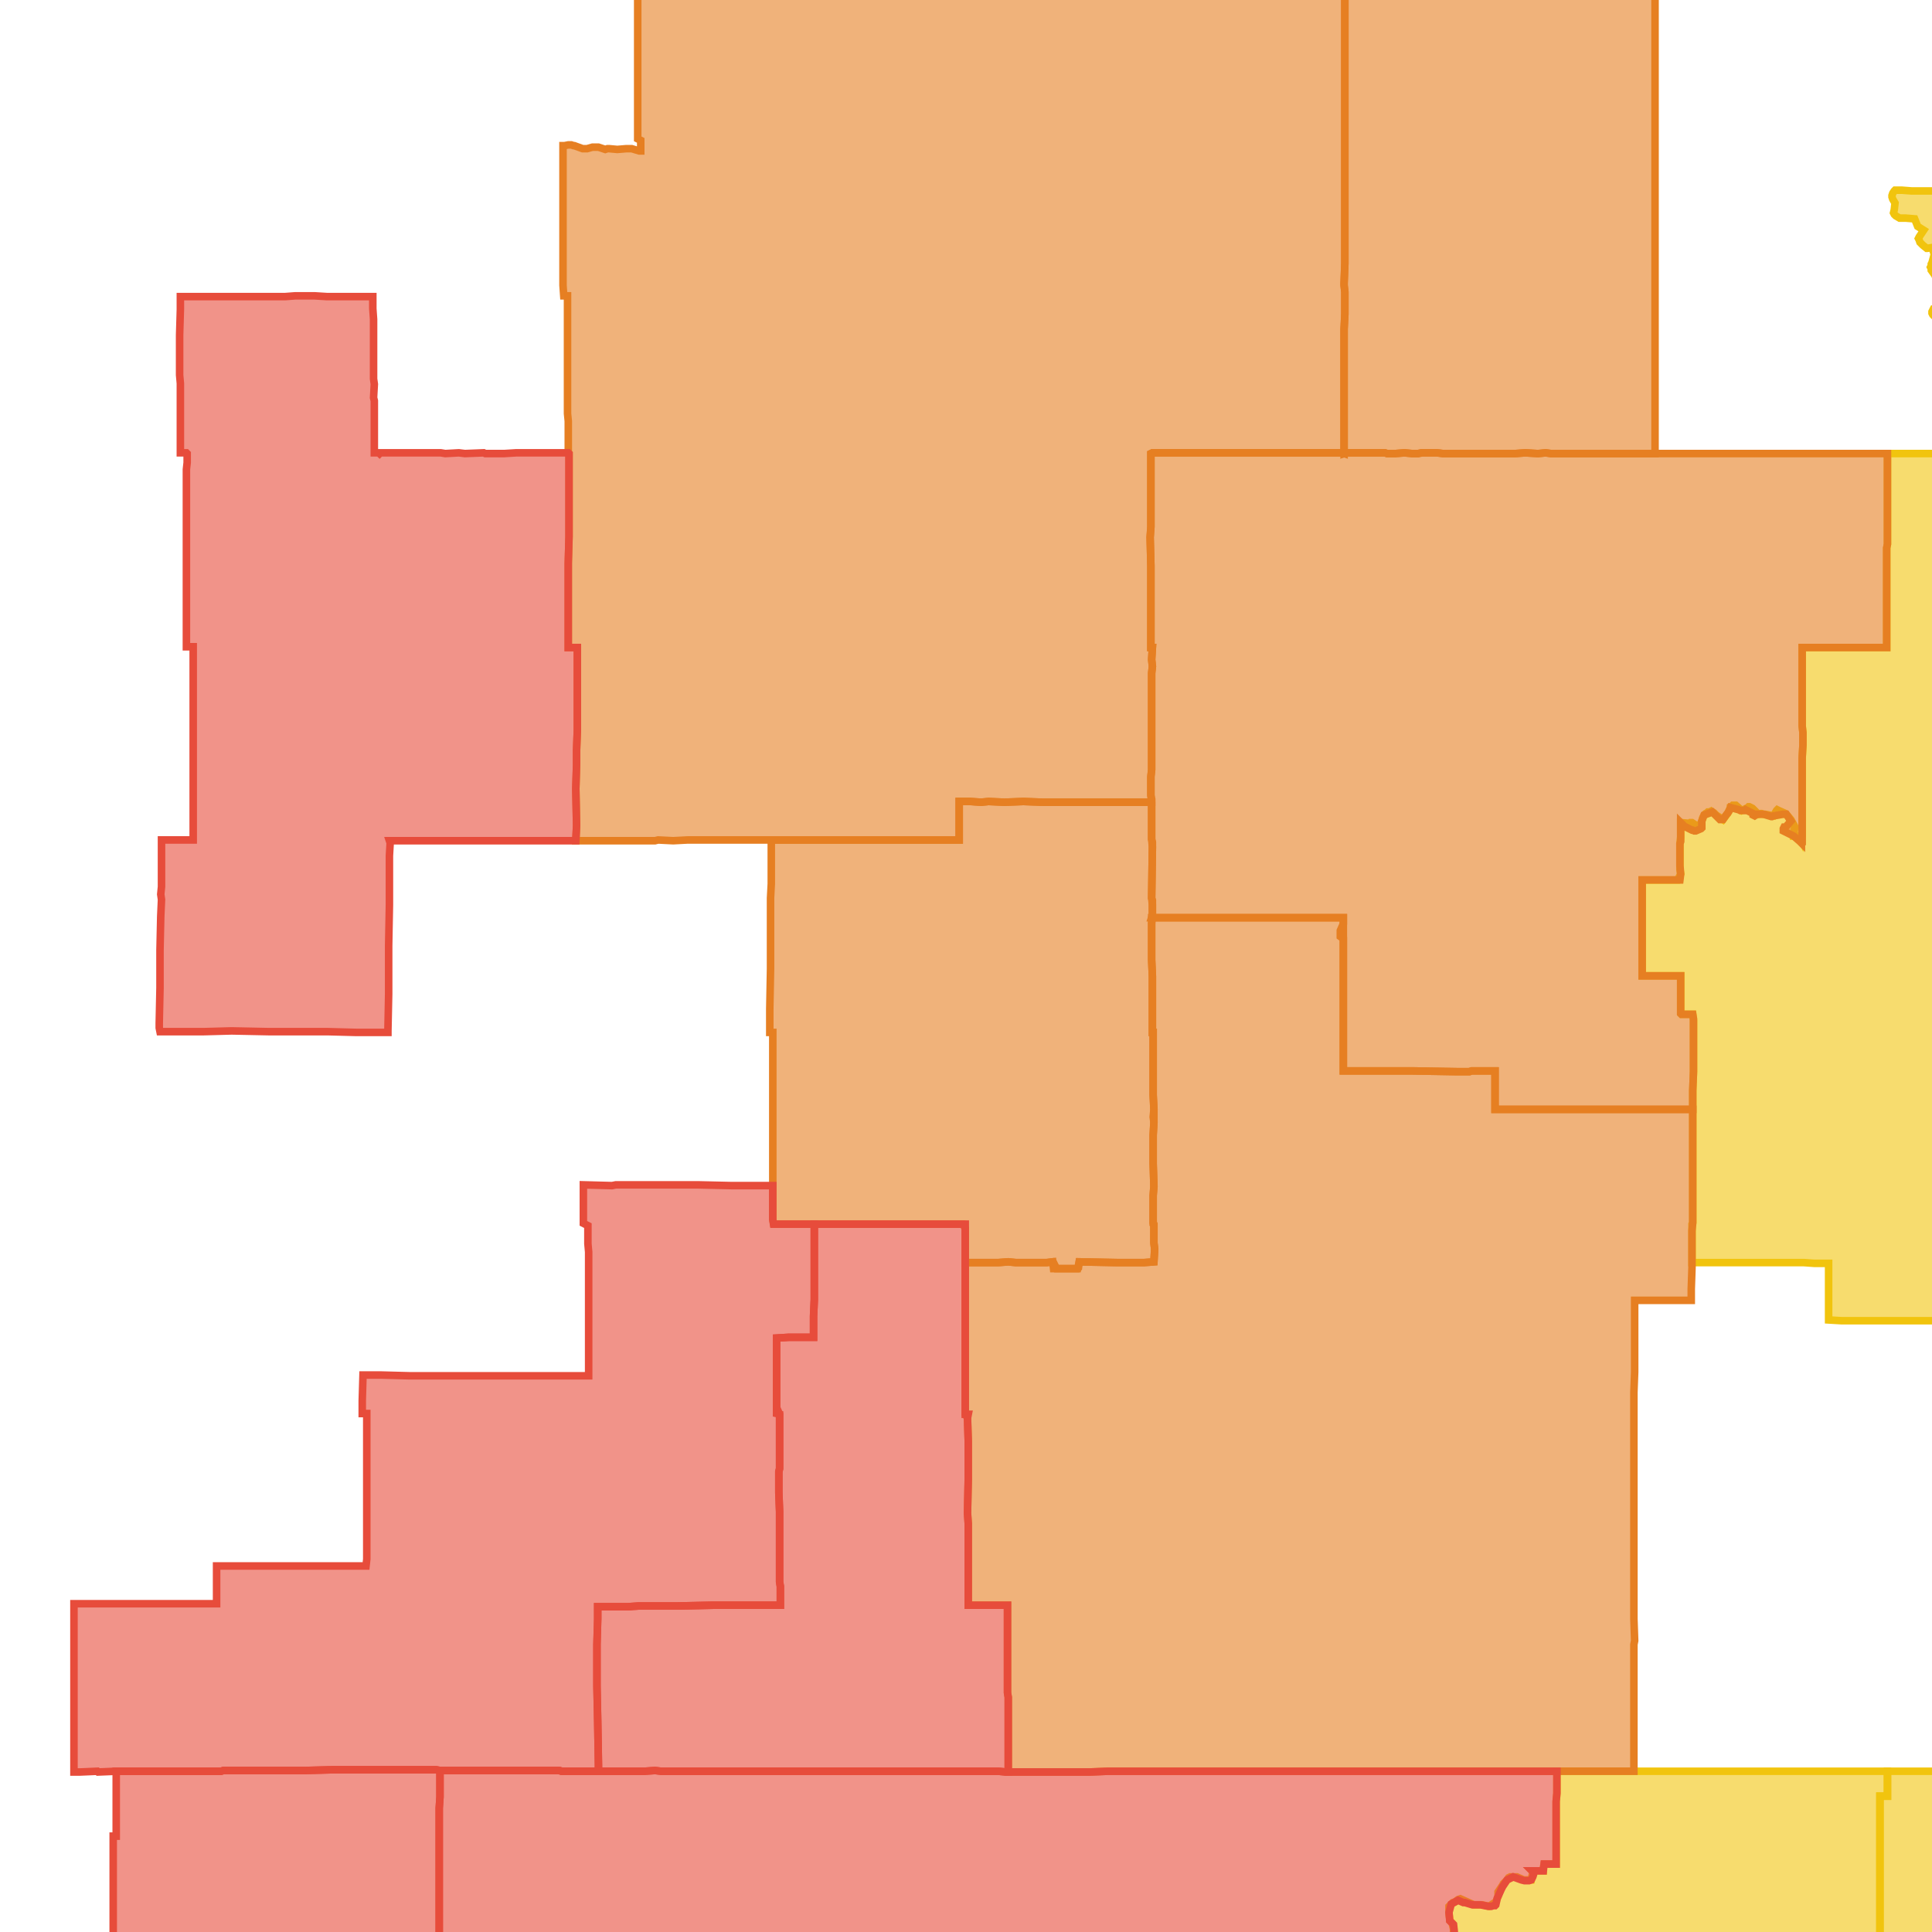 <svg version="1.1" xmlns="http://www.w3.org/2000/svg" xmlns:xlink="http://www.w3.org/1999/xlink"  pointer-events="none" width="256" height="256"><g><path stroke="#F1C40E" stroke-width="1" stroke-opacity="1" fill-opacity="0.6" fill-rule="evenodd" fill="#F1C40E" d="M406.8,57.9L404.3,57.9L401.2,57.9L397.5,57.9L394,57.9L391.3,57.9L383.9,57.9L383.9,60.1L383.8,62.6L383.8,63.3L383.7,65.2L383.6,67.5L383.6,69.3L383.5,72.4L383.5,76.1L383.4,77.9L382,77.9L380.5,77.8L378.1,77.8L377.3,77.8L376.8,77.7L375.7,77.6L375.3,77.6L373.2,77.5L372.4,77.6L370.6,77.6L369.3,77.7L368.9,77.6L365.1,77.7L364.8,77.8L364.9,77.9L364.9,78.1L364.2,78.7L364.2,79.1L364.1,80.2L364.3,80.4L364.5,80.5L364.6,81.6L365.1,82.1L365.1,82.3L365,82.6L364.8,82.7L364.3,82.9L364.7,83.8L364.7,84L364.7,84.8L364.8,85.5L365.2,86.5L365.4,87.2L364.6,87.7L364.3,88.7L364.4,88.9L364.8,89.5L364.8,89.7L364.9,89.8L364.7,90.9L364.8,91L365.4,92L366.1,91.5L366.4,91.4L366.6,91.3L366.7,91.3L366.8,91.4L366.8,91.5L366.9,91.7L367,92.6L367.4,93.2L368.2,93.5L369.2,93.6L369.4,93.5L369.5,93.6L370.4,94.3L370.6,94.2L371.3,94.5L371.4,94.5L371.5,94.6L371.6,94.7L371.7,94.8L371.7,95L371.6,95.9L372,96.6L371.2,97L371,97L370.8,97L370.6,96.9L370.5,96.8L370.3,96.7L370,96.4L369.9,96.2L369.4,95.2L368.3,95L367.9,95.9L368.2,96.5L368.3,96.8L368.4,97L368.3,97.4L368.2,97.7L368.1,97.8L367.4,98.7L367.2,99.3L366.9,99.7L366.7,99.8L366.6,99.9L366.5,99.9L365.6,99.2L365,99.7L364.8,100.3L364.7,100.6L364.4,100.8L364.1,100.9L363.8,101L363.6,101L363.4,101L363,100.9L362,100.9L361.3,101.9L361.6,103L361.8,103.2L361.9,103.4L362,103.6L362,103.8L362,104L362,104.2L361.9,104.4L361.7,104.7L361.3,105.2L361,105.4L360.6,105.5L360.5,105.5L359.4,105.8L359,105.8L358.7,105.8L358.5,105.7L358.2,105.6L358.1,105.4L358,105.2L358.1,104.9L358.2,104.8L358.6,103.8L357.5,103.4L357.3,103.4L356.9,103.4L356.8,103.4L356.7,103.3L356.6,103.2L356.4,103.1L355.9,102L355.2,102.1L355.1,104.5L355.1,104.8L354.9,108.7L354.9,110L354.8,112.5L354.8,113.1L354.7,115.2L354.6,117.4L354.5,118.8L354.5,119.3L354.5,120.3L354.4,121.5L354.4,122.5L354.3,123.3L353.3,123.2L352.8,123.2L351.5,123.2L349.1,123.1L348.1,123.1L346.2,123L342.8,122.9L342,122.9L340.7,122.8L339,122.8L338.9,124.5L338.7,124.5L337.4,124.4L336,124.3L335.5,124.3L334.7,124.3L332.9,124.2L332.2,124.2L329.8,124.1L326.4,123.9L326.3,124L326.3,124.6L326.2,126.7L326.1,127.8L326.1,128.6L326.1,128.9L326,129.6L325.9,130.6L325.9,131.5L325.9,132.3L325.9,133.2L325.8,133.7L325.8,134.7L325.7,134.8L325.7,137.3L325.6,139.2L326.2,139.3L326.1,140.7L326.1,142.6L326,144.3L328.1,144.4L328.4,144.4L328.5,144.4L328.5,146.5L328.5,146.7L328.4,148.6L328.4,149.9L328.5,150.3L328.5,151.2L328.5,151.4L328,151.3L327.1,150.9L326.4,151.1L326.3,151.1L325.9,151.1L324.9,151.1L324.4,151.2L323.5,151.4L323.4,151.4L323.1,151.4L322.6,151.4L322.3,151.5L322.2,151.4L321.6,151.4L321.3,151.3L320.3,150.8L319.7,151.2L319.4,151.2L319.3,151.1L318.4,150.5L318.1,150.7L317.9,150.6L317.7,150.5L317.3,150.2L317.2,150.1L317.3,150L314.9,149.9L312.4,149.8L311.5,149.8L307.8,149.7L305.8,149.7L304.9,149.7L303.6,149.6L303.5,150.4L303.5,151.6L303.5,152.1L303.5,153.9L303.5,154.8L303.5,156.1L303.6,159L303.6,160L303.6,160.8L303.6,161.4L303.6,164.2L303.6,165.9L303.5,167.6L303.5,168.6L303.5,169.6L303.5,170L303.5,171.3L303.5,173.8L303.5,175.1L302.2,175.2L301.5,175.1L299,175.1L298.2,175.1L297.3,175.1L295.7,175.1L294.4,175.1L293.1,175.1L292.3,175.1L291.2,175.1L289.8,175.1L289,175.1L287.9,175.1L287.3,175.1L286.2,175.1L282.4,175.1L282.4,173.7L282.4,172L282.4,170.1L282.5,169.5L282.5,167.6L282.4,166.7L282.5,166.2L282.5,163.4L282.5,162.3L283,162L283,159.4L283,158L283,155.9L283,154.7L282.9,153.6L283,151.3L283,149.7L283,148.3L283,147.9L283,147.3L283,147L283,145.3L283,145.2L283,143.7L283,143.1L283,142.6L283,141.6L283,141.1L283,139.5L283,138.2L283,137.8L283,137L283.4,135.9L283.4,134.6L283.3,134.4L283.4,133.5L283.4,132.4L283.4,131.9L283.4,131.6L283.4,129.8L283.4,129.7L283.4,126.8L283.4,125L283.4,124.2L283.4,121.5L283.4,120.3L282.6,119.9L282.3,121L282.4,121.2L282.4,121.4L282.3,121.6L282,121.8L281.9,121.8L281.5,121.7L281.3,121.5L280.2,121.1L280.1,121.1L279.5,120.8L278.4,121L278.3,121.1L278.1,121.2L278,121.2L277.8,121.2L277.6,121.2L277.5,121.2L277.4,119.5L277.4,116.5L277.4,113.6L277.4,111.8L277.4,111.6L277.8,110.8L277.7,109.9L277.8,109.3L277.7,108.2L277.7,106.5L277.7,105.6L277.8,105.2L277.7,104.3L277.8,103.9L277.8,102.8L277.8,101.3L277.8,99.6L277.8,98.7L277.7,97.1L277.8,96.1L277.8,94.9L277.8,94.5L276.9,94.5L275.2,94.5L271.4,94.5L270.2,94.5L269.3,94.4L267.6,94.4L265,94.4L262,94.5L260.8,94.5L260.1,94.5L260,94.5L260,90L260,85.9L260.3,85.9L260.3,80.7L263.2,80.7L265.8,80.7L266,80.7L266.8,80.7L270.5,80.7L270.5,80.1L270.5,76.4L270.5,75.8L270.5,74.6L270.5,73.8L270.5,73L270.5,72.7L270.5,71.6L270.5,70.4L270.5,69.5L270.5,67.2L270.5,65.2L270.5,63.5L270.5,62.5L270.5,62.2L270.5,61.3L270.5,60.1L271.3,60.1L271.8,60.2L271.6,59.4L271,59.2L270.8,59.1L270.6,59L269.9,58.3L269.3,58.3L268.6,58.5L268.5,58.5L268.2,58.5L268.1,58.5L267.9,58.4L267.7,58.3L267.5,58.2L267.3,58L267.1,57.9L267,57.7L267,57.6L266.9,57.3L266.8,57.1L266.8,56.8L266.8,56.6L266.8,56.4L267,56.3L267.9,55.7L267.8,54.8L267.8,54L267.9,52.8L267.1,52.4L266.8,52.3L266.6,52.2L266.5,52.1L266.3,51.9L266.3,51.8L266.1,50.7L265.2,50.2L265,50.1L264.8,50L264.6,49.7L264.3,49.4L264.2,49.2L264.1,49.1L264,48.8L264,48.5L264,48.2L264,48.1L264.2,47.7L264.6,46.9L264.3,45.8L263.4,45.3L262.5,45.3L262.3,45.3L262.1,45.3L261.9,45.1L261,44.7L260.8,44.6L260.7,44.4L260.6,44.2L260.6,44L260.8,43L260,42.3L259.5,42.3L259.3,42.2L259.1,42.1L258.2,41.5L257.5,41.6L257,41.8L256.7,41.9L256.6,41.9L256.3,41.9L256.2,41.8L256.1,41.7L256,41.5L256,41.3L256.1,41.1L256.2,40.9L256.5,40.8L257.5,40.2L257.4,39.1L257,38.6L256.9,38.5L256.8,38.3L256.7,38.1L256.6,37.1L256.4,36.5L255.9,35.8L255.9,35.6L255.8,35.4L255.9,35.2L255.9,35L256,34.8L256.3,33.7L256,32.8L255.4,32.9L255.3,32.9L254.8,32.5L254.7,32.4L254.4,32.1L254.3,31.8L254.2,31.6L254.3,31.4L254.9,30.5L254.1,30L253.7,29L252.5,28.9L252.4,28.9L252,28.9L251.8,28.9L251.7,28.9L251.2,28.6L251,28.4L250.9,28.2L251,27.8L251.1,26.9L250.8,26.4L250.7,26.1L250.7,25.9L250.8,25.6L251,25.3L251.1,25.2L251.8,25.2L252,25.2L253.3,25.3L256.4,25.3L258.3,25.3L259.8,25.4L262,25.4L262.1,25.4L263.7,25.4L266.4,25.5L268.9,25.5L269.7,25.5L272.2,25.6L275.4,25.6L276.3,25.6L276.7,25.6L277.6,25.6L281.1,25.7L281.5,25.7L282.8,25.7L284.1,25.8L284.9,25.8L286.3,25.8L287.5,25.8L289.8,25.8L290.4,25.8L291.1,25.9L292.8,25.9L294,25.9L295,25.9L301.8,26.1L302.7,26.1L304.8,26.1L308.3,26.1L309.5,26.1L310,26.1L310.6,26.1L314,26.1L314.5,26.1L316.1,26L317.3,26L318,26.1L320.9,26L325.5,26L326,26L327.8,26L330.8,25.9L331.4,25.9L332.2,25.9L333.1,25.9L334.2,25.8L335.7,25.8L336.5,25.8L339.1,25.7L339.8,25.7L341.5,25.7L341.7,25.7L341.9,25.7L342.9,25.7L343.8,25.7L345.4,25.7L346.9,25.6L347.1,25.6L348.2,25.6L351.5,25.5L352,25.5L353.1,25.5L354,25.5L354.9,25.5L356.9,25.5L359.8,25.5L359.9,25.5L361.2,25.5L361.8,25.5L362.5,25.5L364.2,25.5L365.6,25.5L366,25.5L370.8,25.4L372.3,25.3L372.5,25.3L372.9,25.3L375.8,25.2L378.1,25.1L379.6,25.1L380,25.1L381.2,25.1L382.1,25L382.6,25L383.2,25L384.8,25L386.9,25L388.2,25L388.7,25L389.6,25L389.9,25L390,25L393.4,24.9L396.1,24.8L396.9,24.8L400.4,24.6L401.4,24.6L402.7,24.6L406.1,24.5L406.5,24.5L406.5,25.3L406.5,26.6L406.5,28.4L406.5,29.2L406.5,29.7L406.5,31.3L406.5,31.9L406.5,33.9L406.5,36.9L406.5,38.3L406.5,39.1L406.5,39.5L406.6,40.4L406.5,41.1L406.6,42.1L406.6,42.6L406.6,43.8L406.6,46.3L406.7,47.3L406.7,47.7L406.7,51.7L406.7,53.6L406.8,56.7L406.8,57.9z"/><path stroke="#F1C40E" stroke-width="1" stroke-opacity="1" fill-opacity="0.6" fill-rule="evenodd" fill="#F1C40E" d="M283.4,125L283.4,126.8L283.4,129.7L283.4,129.8L283.4,131.6L283.4,132.7L283.4,133.5L283.4,134L283.3,134.4L283.4,134.6L283.4,135.9L283.4,136.9L283,137.8L283,138.2L283,139.5L283,141.1L283,141.6L283,142.6L283,143.7L283,145.2L283,145.3L283,147L283,147.9L283,148.3L283,149.7L283,151.3L282.9,153.6L283,154.7L283,155.9L283,158L283,159.4L283,162L283,162.3L282.5,162.3L282.5,163.4L282.5,166.2L282.4,166.7L282.5,167.6L282.5,169.5L282.4,170.1L282.4,172L282.4,173.7L282.4,175.1L281.5,175.1L280,175.1L278.5,175.1L276.6,175.1L274,175.1L270.7,175.1L269.9,175.1L269,175L264.8,175.1L262.3,175.1L260.2,175.1L259,175L257.8,175.1L256.8,175L253.1,175L250,175L249,175L247.2,175L246.5,175L244,175L242.3,174.9L242.3,174.1L242.3,173.2L242.3,169L242.3,168.2L242.3,167.4L240.6,167.4L240.4,167.4L239,167.3L234.7,167.3L231.1,167.3L227,167.3L224.2,167.3L224.2,167.1L224.2,165.5L224.2,164.2L224.2,163.1L224.2,162.2L224.3,162L224.3,157.2L224.3,154.3L224.3,154L224.3,153.8L224.3,151.9L224.3,149.9L224.3,148.7L224.3,147L224.3,144.5L224.4,142L224.4,141.1L224.4,140.1L224.4,138.3L224.4,137.3L224.4,136.6L224.4,135.2L224.3,134.4L222.8,134.4L222.7,134.3L222.7,132.9L222.7,130.2L222.7,129.3L221.8,129.3L221,129.3L219.5,129.3L218.5,129.3L217.6,129.3L217.6,128.2L217.6,127.2L217.6,126.7L217.6,126.4L217.6,120.8L217.6,118.9L217.6,117.4L217.6,116.6L218,116.6L220.9,116.6L222.3,116.6L222.7,115.8L222.6,115.2L222.6,114.7L222.6,111.8L222.7,110.9L222.7,109.9L222.7,109L223.9,109.1L224,109L224.2,109L225.1,109.6L225.5,108.8L225.6,108.4L225.7,108.2L225.8,108L225.9,107.9L226,107.8L226.2,107.7L226.3,107.6L226.5,107.6L226.7,107.5L226.8,107.6L226.9,107.6L227.1,107.7L227.4,108L228.3,108.6L228.9,107.8L229.2,107.2L229.3,107L229.3,106.9L229.5,106.8L229.6,106.7L229.8,106.7L229.9,106.7L230,106.7L230.8,107.4L231.6,107L231.7,106.9L231.8,106.9L232,107L232.2,107.1L233,107.9L233.3,107.8L233.4,107.8L233.7,107.9L233.9,107.9L235,108.1L235.4,107.4L235.5,107.3L235.7,107.4L236.6,107.8L236.7,107.9L236.8,108L237.3,108.6L237.8,109.5L237.8,109.7L237.7,110.8L238.3,110.8L238.5,110.9L238.6,111.1L238.7,111.3L238.8,110.7L238.8,108.7L238.8,106.4L238.8,106.2L238.8,105L238.8,104.5L238.8,102.2L238.8,100.4L238.9,98.7L238.9,97.1L238.8,96.2L238.8,94.4L238.8,90.2L238.8,89.8L238.8,88.7L238.8,87.2L238.8,86.7L238.8,85.8L239.7,85.8L240.5,85.8L241.5,85.8L243.1,85.8L244.9,85.8L247.3,85.8L250,85.8L250,84.6L250,84L250,83.2L250,80.7L250,78.1L250,76.6L250,74.4L250,74.1L250,72.6L250.1,72.1L250.1,69.5L250.1,67.6L250.1,66.4L250.1,65.4L250.1,63.1L250.1,62.3L250.1,61.4L250.1,60.1L250.2,60.1L252.2,60.1L254.5,60.1L257.1,60.1L257.4,60.1L262.8,60.1L265.4,60.1L266.5,60.1L268.1,60.1L268.9,60.1L270.5,60.1L270.5,61.3L270.5,62.2L270.5,62.5L270.5,63.5L270.5,65.2L270.5,67.2L270.5,69.5L270.5,70.4L270.5,71.6L270.5,72.7L270.5,73.8L270.5,74.6L270.5,75.8L270.5,76.4L270.5,80.1L270.5,80.7L266.8,80.7L265.8,80.7L263.2,80.7L260.3,80.7L260.3,85.9L260,85.9L260,90L260,94.5L260.8,94.5L262,94.5L265,94.4L267.6,94.4L269.3,94.4L270.2,94.5L271.4,94.5L275.2,94.5L276.9,94.5L277.8,94.5L277.8,94.9L277.8,96.1L277.8,96.6L277.7,97.1L277.8,98.7L277.8,99.6L277.8,101.3L277.8,102.8L277.8,103.9L277.7,104.3L277.8,105.2L277.7,105.6L277.7,106.5L277.7,108.2L277.8,109.3L277.7,109.9L277.8,110.8L277.8,111.6L277.4,111.8L277.4,113.6L277.4,116.5L277.4,119.5L277.5,121.2L278.4,120.7L278.4,120.5L278.5,120.3L278.7,120.3L279.7,120.9L280.8,120.8L280.9,120.8L281.7,121.7L282.1,120.7L282.1,120.5L282.1,120.3L282.2,120.1L282.3,120L282.6,119.9L282.8,119.9L283,119.9L283.1,120L283.3,120.1L283.4,120.2L283.4,121.5L283.4,124.2L283.4,125z"/><path stroke="#F1C40E" stroke-width="1" stroke-opacity="1" fill-opacity="0.6" fill-rule="evenodd" fill="#F1C40E" d="M363.5,267.1L363.5,267.8L363.5,269L363.5,269.9L363.5,270.7L363.5,271.7L363.4,274.4L363.4,274.6L363.4,276.6L363.3,284.2L363.3,284.4L362.1,284.4L360.1,284.4L359.9,284.3L355.4,284.2L355.1,284.2L355.1,285.1L355.1,286.5L355.1,286.7L356.7,286.7L356.6,288.3L356.5,290.4L356.5,291.6L356.5,292.9L356.4,293.1L355.6,293.9L354.8,294.1L354.8,295L354.8,295.5L354,295.7L354,296.7L353.9,297.6L353.9,297.9L353.1,298L353.1,299L353,300.3L353.4,301.2L353.4,302.1L353.4,302.9L353.4,303.7L353.4,304.1L353.3,304.6L352.9,304.5L352,304.5L350,304.5L348.9,304.4L348.5,304.4L347.7,304.4L346.5,304.3L346.3,304.3L345.3,304.3L345.3,305.8L345.2,308.3L345.1,309.3L345.1,309.8L345.1,310.8L345.1,311.2L345.1,311.6L345,313.9L345,314.9L345,316L344.9,316.9L344.9,319.4L344.8,320.3L344.8,321.6L344.8,322.6L344.7,323.5L344.7,324.2L344.7,325.7L344.7,326.3L344.3,326.6L343.2,326.8L342.9,326.9L342.8,326.8L342.6,326.7L342.5,326.6L341.9,325.8L341.4,325.4L341.2,325.2L341,325L340.8,324.8L340.7,324.6L340.5,323.9L340.4,323.7L340.2,323.2L340.1,327L340.1,329.7L337.7,329.6L335.3,329.4L335.2,329.7L335.1,333.2L335.1,334.3L334.5,334.4L332.1,334.4L331.5,334.3L331.1,334.3L330.2,334.4L330.2,335.2L330.1,335.8L330.1,336.9L330.1,337.7L330,338.9L330,339.3L328.6,339.3L327.7,339.3L325.8,339.2L325.1,339.5L325.1,340.4L325.1,341.6L324.2,342L323.2,342.4L322.6,342.8L321.4,342.8L321.3,343.2L321.1,344L321,344.6L321,345.9L321,347.2L321,348.8L320.8,349L319.8,349.4L319.4,349.5L318.9,349.6L318.1,349.8L317.8,349.8L317.7,349.8L317.3,349.8L316.3,350L316.1,350L315.9,350.1L315.7,350.1L315.5,350L314.4,349.9L314.3,350L313.6,350.3L312.5,350.3L312.5,350.4L312.4,350.5L312.3,350.7L311.9,351L311.8,351L311.6,351L311.1,350.8L311.1,351.3L311,352.9L311,353.3L311,354.3L310.9,356L310.8,359.8L310.8,361L310.8,362.2L310.7,365L310.6,367L310.6,367.3L310.6,367.9L310.6,368.5L310.5,373.2L310.5,374.4L310.2,374.5L309.2,374.5L305.2,374.5L302.3,374.4L299.7,374.5L292.6,374.5L289.2,374.5L289,374.5L288.8,374.5L288.6,374.5L288.5,374.5L287.4,374.5L283.8,374.5L283.8,379.7L283.8,381.8L283.8,382.7L283.8,384.8L283.8,387.4L283.8,388.9L283.2,389L282.2,389L279.9,389L279.1,389L279.1,389.8L279.1,391.6L279.1,392.2L279.1,393L279,393.8L278.8,393.8L278.8,398.9L278.8,402.5L278.8,405L278.9,405.9L278.7,405.8L278.6,405.8L278.3,405.6L277.5,405.1L276.9,404.9L276.4,404.7L275.4,405.1L275.3,405.2L275.3,405.3L274.5,406L274.6,406.8L274.6,407L274.6,407.2L274.6,407.4L274.6,407.6L274.5,407.8L274.5,408L274.4,408.2L274.3,408.3L274.1,408.5L274.1,408.6L273.1,409.2L273,409.2L272.8,409.3L272.5,409.4L272.3,409.3L272.2,409.2L271.7,408.9L270.7,409.1L270.6,409.5L270.5,409.6L270.2,409.6L270.1,409.6L269.9,409.6L268.8,409.6L268.1,409.7L268,409.7L267.5,409.7L267,409.7L266.4,409.6L265.7,409.6L265.6,409.6L264.9,409.4L264,409.1L263.7,409.2L263.5,409.3L263.2,409.3L263,409.2L262.9,409.2L262.1,408.6L261.8,408.8L261.6,408.9L261.4,409L261.3,409L261.1,409L261,408.8L260.8,408.5L260.8,408.4L260.8,408.2L260.9,407.4L260.7,406.8L260,406.1L259.5,406L258.5,406.4L258.3,406.6L257.4,407L257.2,407.3L257.1,407.4L256.9,407.5L256.6,407.5L255.5,407.5L255.3,407.9L255.1,408.1L254.8,408.4L254.7,408.5L254.5,408.6L254.4,408.6L254.2,408.7L253.9,408.7L253.6,408.7L253.4,408.7L252.7,408.2L251.8,408.2L251.3,409L251.3,409.4L251.1,409.5L250.4,409.6L249.3,409.5L249,409.5L248,409.3L247.9,409.3L247.7,409.3L247.2,408.9L246.7,408.5L246.5,408.1L246.2,407.4L245.4,406.8L244.9,406.8L244.4,406.6L244.3,406.6L244.1,406.5L244,406.3L243.4,405.6L243.3,405.3L243.3,404.9L243.3,402.5L243.3,402.1L243.2,399.7L243.2,398.6L243.2,396.2L243,395.5L242.7,395.2L242.5,394.2L241.4,394.1L241.3,394L241.2,394L241.1,393.9L241.5,393.8L250.5,393.8L250.5,392.2L250.5,388.8L250.5,382.5L250.5,381.8L250.5,380.6L250.5,376.1L250.5,374.9L250.5,374.5L251.7,374.5L251.8,374.5L255.4,374.5L255.4,371.9L255.4,370.7L255.4,370.5L255.4,369.7L254,369.7L252.1,369.7L251.9,369.7L251.8,369.7L247.3,369.7L246.3,369.7L245.9,369.7L245.8,369.3L245.8,367.8L245.8,367.2L245.8,366.2L245.8,365.2L245.7,364.9L244.1,364.9L243.6,364.9L242.8,364.9L241.8,364.9L240.2,364.9L236.4,364.9L236.2,364.9L236.2,364.5L236.2,363.3L236.2,361L236.2,360.8L236.2,360.1L236.2,359L236.3,357.6L236.2,356.9L236.2,355.6L236.4,355L236.4,351.9L236.4,350L236.4,347.6L236.4,346.2L236.4,344.4L236.5,344.4L237.3,343.9L237.5,343L237.6,342.5L237.6,342.3L237.6,342.1L237.7,342L237.8,341.9L238,341.7L238.7,341.2L238.8,340.9L239,340.5L239.1,340.4L239.9,339.6L239.8,339.4L239.8,339.3L239.9,339.1L240,339L240.2,338.9L241.2,338.7L241.2,338.6L241.2,336.3L241.2,336.1L241.3,335.1L241.3,332.5L241.3,331L241.3,329.9L241.3,328L241.3,327.4L241.3,326.7L241.3,326.2L240.8,326.2L240.7,326.2L239.6,326.2L238.4,326.2L237.7,326.2L236.5,326.2L236.5,325.4L236.4,324.6L236.5,322.9L236.5,320.6L236.4,319.3L236.4,318.9L236.4,316.5L236.3,316.4L234.9,316.4L234.7,316.4L232.4,316.4L232.1,316.4L231.7,316.4L231.7,316L231.7,313.5L231.7,312.7L231.7,312.3L231.7,311.5L231.7,310.5L231.7,309.9L231.7,305.5L231.7,304.2L231.7,299.3L234.7,299.3L235,299.3L236.5,299.3L237.7,299.3L238.9,299.3L238.9,298.3L238.9,296.8L239.1,296.8L239.1,295.6L239.1,294.4L239.1,293L239.1,291.9L239.1,291.2L239.1,290.9L239.1,290.1L239.1,289.5L239.1,287.3L239,287L236.9,287L234.6,287L233.4,287L231.8,287L231.4,287L231,287L227.2,287L226.9,287L226.9,284.2L226.9,283.9L226.9,282.1L228.2,282.1L229.2,282.1L232.9,282.2L236.9,282.2L237.3,282.2L238.8,282.2L239.9,282.2L240.4,281.4L240.4,281.1L240.4,279.7L240.4,278.9L240.4,277.4L240.4,275.8L240.4,275.6L240.4,274.7L240.4,273.1L240.4,271.5L240.4,270.6L240.4,270.3L240.4,267.6L240.4,267.4L240.8,267.4L242.1,267.4L246.5,267.4L249,267.4L249,266L249,264.9L249,263L249,262L249,260.7L249,260L249,259.5L249,257.5L249.1,257.5L249.1,257.4L249.1,255.5L249.1,254.9L249.1,252.6L249.1,250.7L249.1,249.3L249.1,248.3L249.1,246.9L249.1,242.7L249.1,240.9L249.1,238L250.1,238L250.1,234.7L251,234.7L251.3,234.7L253.3,234.7L253.6,234.7L254.2,234.7L256.1,234.7L261.8,234.7L262.2,234.7L263,234.7L267.4,234.7L267.8,234.7L268.6,234.7L271.2,234.7L272.9,234.7L282.5,234.7L282.6,234.7L283,234.7L285.4,234.7L285.6,234.7L285.7,234.7L286.7,234.7L287.9,234.7L288.3,234.7L290.3,234.7L291.2,234.7L292.8,234.7L294,234.7L294.1,234.7L295.8,234.7L296.1,234.7L296.5,234.7L298.3,234.7L303,234.7L303.3,234.8L303.3,236.7L303.3,237.5L303.3,238.7L303.3,240.5L303.3,241.3L303.3,241.8L303.3,242.7L303.3,243.2L303.3,244.2L303.3,245.1L303.3,247.1L303.3,248L303.3,248.9L303.3,251.4L303.3,253.5L303.3,253.9L303.3,255.5L303.3,258.6L303.3,259.2L303.3,260.3L303.3,261.1L303.3,262L303.3,263.1L306.5,263.1L308.8,263.1L311.1,263.1L312.6,263.1L313.9,263.1L314.2,263.1L315,263.1L318.9,263.1L319.6,263.1L320.2,263.1L324.4,263.1L327.9,263.1L328.1,263.1L337.5,263.1L342.8,263.1L343.9,263.1L344.1,263.1L346,263.1L350.3,263.1L350.4,263.1L350.6,263.1L355,263.1L357.1,263.1L357.7,263.1L359.1,263.1L359.9,263.1L360.5,263.1L362,263.1L362.6,263.1L363.5,263.2L363.5,263.4L363.5,266.4L363.5,267.1z"/><path stroke="#F1C40E" stroke-width="1" stroke-opacity="1" fill-opacity="0.6" fill-rule="evenodd" fill="#F1C40E" d="M241.3,326.7L241.3,327.4L241.3,328L241.3,329.9L241.3,331L240.7,331L240.3,331L238.1,331L237.5,331L235.7,331L233.4,331L231.9,331L229.2,331L228.6,331L226.6,331L224.1,331L220.7,331L220.3,331L220.3,322.1L219.5,321.5L219.3,321.6L218.3,322.1L218.5,322.6L218.4,322.8L218.3,323L218.3,323.1L218.1,323.2L217.8,323.3L217.7,323.3L217.2,323.2L217.1,323.2L217,323.2L216.8,323.1L216.1,322.3L215.1,322.2L215.1,323L215.5,323.8L216,324.3L216.2,324.9L216.1,325.2L216,325.4L215.3,325.3L215.2,325.2L214.3,324.8L213.2,325L213.1,325L212.7,325.2L212.4,325.1L212.3,325.1L212.2,325L212.1,324.9L212,324.6L212,322.9L212,321.6L212,321.4L212,319.8L212,318.5L212.1,317L212.1,316.2L212.1,315.7L212.2,313.2L212.2,311.5L212.2,310.7L212.2,309.8L212.2,308.6L212.2,307.7L212.2,306.7L212.2,304.9L212.2,301L212.3,299.4L212.2,298.4L212.3,298.2L212.2,297.3L212.2,296.1L212.2,294.9L212.2,294.2L212.2,293.7L212.2,292.8L212.2,292.5L212.1,291.8L212.1,291.2L212.1,289.4L212.1,288.6L212.1,288L212.1,287.6L212.1,284.2L212.2,282.3L211.9,282.3L209.6,282.3L206.8,282.3L204.7,282.3L204.4,282.3L203.2,282.3L203.2,280.9L203.2,280.7L203.2,279L203.2,278.5L203.2,277.4L202.4,277.4L200.2,277.4L198.3,277.4L198.3,272.5L193.5,272.5L193.5,271.7L193.5,271.1L193.5,270.1L193.5,263.7L193.5,262.6L194.4,262.6L194.5,262.7L194.5,262.2L194.6,262L194.6,261.9L194.7,261.8L194.9,261.6L195.1,261.4L195.3,261.3L195.5,261.2L195.8,261.1L195.9,261L196.3,261L197.4,260.8L197.5,260.5L197.7,260.4L198.1,260.2L198.3,260.1L198.7,260L199.6,259.8L200,258.8L199.8,258.6L199.3,258L198.4,257.4L198.1,257.6L197.9,257.6L197.3,257.9L196.4,258.2L196,258.2L195,258.3L194.8,258.4L194.7,258.4L194.4,258.3L193.6,258.2L193.3,258.2L193.2,258.1L192.5,257.9L192.4,257.8L192.3,257.7L192.3,257.6L192.6,256.6L192.6,255.6L192.4,254.8L192.1,254.5L192.1,254.3L192,253.6L192,252.8L192,252.6L192.1,252.5L192.5,252.1L192.8,252L193.2,251.7L193.5,251.6L194.4,252L195.3,252.4L195.9,252.4L196.4,252.4L197.3,252.6L198.2,252L198.3,251.8L198.5,251.3L198.5,250.7L199.1,249.8L199.2,249.6L199.7,249.1L199.9,248.8L200.1,248.7L200.7,248.7L201,248.7L201.9,249.1L202.9,249.1L203.1,248L203,247.9L204.5,247.9L204.5,247.5L204.6,247L206.2,247L206.2,244.3L206.2,243.9L206.2,243.1L206.2,242.5L206.2,241.8L206.2,238.7L206.3,237.6L206.3,236.3L206.3,234.7L206.9,234.7L208,234.7L216.4,234.7L216.5,234.7L217.7,234.7L219.9,234.7L223.4,234.7L225.9,234.7L226.8,234.7L228.9,234.7L229.5,234.7L231.8,234.7L234.8,234.7L235.5,234.7L240.4,234.7L241.9,234.7L242.1,234.7L242.2,234.7L243.5,234.7L243.7,234.7L246.9,234.7L249.2,234.7L250.1,234.7L250.1,238L249.1,238L249.1,240.9L249.1,242.7L249.1,246.9L249.1,248.3L249.1,249.3L249.1,250.7L249.1,252.6L249.1,254.9L249.1,255.5L249.1,257.4L249.1,257.5L249,257.5L249,259.5L249,260L249,260.7L249,262L249,263L249,264.9L249,266L249,267.4L246.5,267.4L242.1,267.4L240.8,267.4L240.4,267.4L240.4,267.6L240.4,270.3L240.4,270.6L240.4,271.5L240.4,273.1L240.4,274.7L240.4,275.8L240.4,277.4L240.4,278.9L240.4,279.3L240.4,279.7L240.4,281.1L240.4,281.8L240.3,282.2L240.1,282.2L239.5,282.2L239.1,282.2L238.8,282.2L237.3,282.2L236.9,282.2L232.9,282.2L229.2,282.1L228.2,282.1L226.9,282.1L226.9,283.9L226.9,284.2L226.9,287L227.2,287L231,287L231.8,287L233.4,287L234.6,287L236.9,287L239,287L239.1,287.3L239.1,289.5L239.1,290.1L239.1,290.9L239.1,291.9L239.1,292L239.1,293L239.1,294.4L239.1,295.6L239.1,296.8L238.9,296.8L238.9,298.3L238.9,299.3L237.7,299.3L236.5,299.3L235,299.3L234.7,299.3L231.7,299.3L231.7,304.2L231.7,305.5L231.7,309.9L231.7,310.5L231.7,311.5L231.7,312.3L231.7,312.7L231.7,313.5L231.7,316L232.4,316.4L234.7,316.4L234.9,316.4L236.3,316.4L236.4,316.4L236.4,316.5L236.4,318.9L236.4,319.3L236.5,320.6L236.5,322.9L236.4,324.6L236.5,325.4L236.5,326.2L237.7,326.2L238.4,326.2L239.6,326.2L240.7,326.2L240.8,326.2L241.3,326.2L241.3,326.7z"/><path stroke="#E67F22" stroke-width="1" stroke-opacity="1" fill-opacity="0.6" fill-rule="evenodd" fill="#E67F22" d="M178.2,-4.3L178.2,-2.5L178.2,0.1L178.2,1L178.2,1.8L178.2,3.6L178.2,4.6L178.2,5.3L178.2,8.8L178.2,14.1L178.2,18.5L178.2,26.9L178.2,27.6L178.2,28.9L178.2,34.9L178.1,37.5L178.1,37.8L178.2,38.7L178.2,39.2L178.2,41.6L178.1,43.6L178.1,47.3L178.1,48.2L178.1,53.1L178.1,54L178.1,56.6L178.1,58.1L178.1,60.1L177.8,60L173.8,60L173.1,60L172.7,60L172.2,60L171.3,60L167.8,60L167.1,60L160,60L159.5,60L157.6,60L157,60L155.9,60L154,60L152.7,60L152.5,60.1L152.5,60.9L152.5,61.8L152.5,64.4L152.5,65.6L152.5,66.2L152.5,66.9L152.5,69.8L152.4,71.2L152.5,75L152.5,77.2L152.5,78.1L152.5,80.6L152.5,84.1L152.5,85.8L152.7,85.8L152.6,87.4L152.7,88.3L152.6,89.2L152.6,89.7L152.6,91.5L152.6,92.6L152.6,96L152.6,97.1L152.6,99.1L152.6,100.3L152.6,101.1L152.6,102L152.5,102.9L152.5,104.1L152.5,104.4L152.5,105.4L152.6,105.9L152.6,106.3L152.3,106.3L151.7,106.3L151.1,106.3L149.4,106.3L147.3,106.3L145.2,106.3L144.8,106.3L141,106.3L139,106.3L138.2,106.3L135.6,106.2L133.1,106.3L131,106.2L130,106.3L128.6,106.2L127.7,106.2L127.1,106.2L127.1,107.3L127.1,108L127.1,109.6L127.1,111.3L125,111.3L123.1,111.3L120.9,111.3L119.9,111.3L118.1,111.3L115.6,111.3L114.4,111.3L109.6,111.3L108.5,111.3L105.9,111.3L103.4,111.3L102.2,111.3L101.7,111.3L99.6,111.3L99.3,111.3L98.3,111.3L96.7,111.3L94.6,111.3L92.9,111.3L91.9,111.3L91.1,111.3L89.2,111.4L87.2,111.3L86.8,111.4L85.7,111.4L82.9,111.4L80.3,111.4L77.2,111.4L77.1,111.4L76.9,111.4L76.6,111.4L76.3,111.4L76.4,109.4L76.3,104.5L76.4,101.3L76.4,99.5L76.4,99.4L76.5,96.8L76.5,90.9L76.5,86.1L76.5,85.8L75.3,85.8L75.3,85.3L75.3,81.5L75.3,79.2L75.3,77.5L75.3,75.6L75.3,74.6L75.4,71.1L75.4,67.5L75.4,65.7L75.4,64.9L75.4,62.6L75.4,62.4L75.4,60.1L75.3,60L75.3,58.6L75.3,55.8L75.2,54.8L75.2,54.4L75.2,53.1L75.2,52.7L75.2,50.9L75.2,50.5L75.2,49.7L75.2,46.6L75.2,45.3L75.2,41.8L75.2,41L75.2,39.2L74.7,39.2L74.6,37.8L74.6,37.5L74.6,35.3L74.6,34.1L74.6,32.6L74.6,29.7L74.6,29.3L74.6,28.8L74.6,28L74.6,26.2L74.6,25.3L74.6,23.6L74.6,19.3L74.8,19.3L75.3,19.2L75.5,19.2L75.7,19.2L76,19.3L76.1,19.3L77.2,19.7L77.8,19.7L78.5,19.5L78.6,19.5L79.2,19.5L79.3,19.5L80.2,19.8L80.5,19.7L80.7,19.7L81.8,19.8L83,19.7L83.5,19.7L83.7,19.7L84.7,20L84.9,20L84.9,18.6L84.5,18.4L84.5,18.1L84.5,15.7L84.5,14.7L84.5,13.1L84.5,10.5L84.5,9.6L84.5,7.8L84.5,4.1L84.5,3.5L84.5,3.3L84.5,1L84.5,-0.1L84.5,-0.7L84.5,-2.5L88.4,-2.5L89.7,-2.5L93.2,-2.5L94.4,-2.5L96,-2.5L99.7,-2.6L100.5,-2.5L102.7,-2.5L103.3,-2.6L105,-2.5L107.7,-2.5L108.8,-2.5L109.7,-2.5L110.9,-2.5L111.8,-2.5L112.2,-2.5L113.9,-2.5L115.3,-2.5L115.3,-3.4L115.3,-6L115.4,-6.9L115.3,-7.8L115.3,-8.3L115.3,-10.4L115.4,-13.3L115.4,-14.7L115.4,-16.1L115.4,-16.3L115.4,-18L115.4,-18.2L115.4,-21L115.5,-22.9L115.6,-23.6L116.2,-23.6L116.4,-23.5L117.4,-23.5L122.2,-23.5L122.9,-23.5L125.6,-23.5L126.7,-23.6L127.8,-23.5L129,-23.5L132.3,-23.5L135.5,-23.5L136.1,-23.6L136.2,-28.8L137.2,-28.8L140.5,-28.8L141.1,-28.8L144.9,-28.8L144.9,-29.7L146.8,-29.7L147.5,-30.6L147.8,-30.6L150.1,-30.6L151.9,-30.7L154.6,-30.7L154.6,-31.4L154.7,-31.6L155.2,-31.6L155.9,-31.6L156.7,-31.6L157.2,-31.6L158.9,-31.6L160.2,-31.6L161.1,-31.6L161.5,-31.6L162.5,-31.6L162.9,-31.6L162.9,-30.3L162.9,-27.9L162.9,-27.2L162.9,-23.6L164.5,-23.6L166.5,-23.6L167.7,-23.6L167.7,-20.2L167.7,-19.9L168.7,-20L169.6,-20.5L169.9,-20.7L170.1,-20.9L171,-21.5L171.2,-21.6L171.5,-21.7L172,-21.8L172.4,-21.8L173.2,-21.8L174,-21.9L175.1,-22.4L175.9,-22.7L177,-23.1L177.4,-23.5L178.2,-23.7L178.2,-23.4L178.2,-5.6L178.2,-4.3z"/><path stroke="#E67F22" stroke-width="1" stroke-opacity="1" fill-opacity="0.6" fill-rule="evenodd" fill="#E67F22" d="M224.3,148.7L224.3,149.9L224.3,151.9L224.3,153.8L224.3,154.3L224.3,157.2L224.3,162L224.2,163.1L224.2,164.2L224.2,165.5L224.2,167.1L224.2,167.9L224.1,170.8L224.1,172.3L219.5,172.3L218.7,172.3L217.1,172.3L216.6,172.3L216.6,172.6L216.6,177L216.6,177.9L216.6,179L216.6,179.8L216.6,181.3L216.6,181.8L216.5,184.5L216.5,188.9L216.5,192.7L216.5,193.5L216.5,193.7L216.5,197.1L216.5,199.1L216.5,199.9L216.5,202.1L216.5,203.6L216.5,204.4L216.5,206.1L216.5,206.6L216.5,207.4L216.5,208.6L216.5,209.4L216.5,211.2L216.5,213.6L216.5,214.5L216.6,217.4L216.5,217.9L216.5,219.8L216.5,223.2L216.5,224.2L216.5,224.4L216.5,225.4L216.5,225.6L216.5,225.7L216.5,227.3L216.5,229L216.5,229.8L216.5,233L216.5,233.8L216.5,234.6L216.5,234.7L216.4,234.7L208,234.7L206.9,234.7L206.3,234.7L205.4,234.7L204.3,234.7L203,234.7L198.7,234.7L197.7,234.7L194.4,234.7L193.6,234.7L191.5,234.7L189.8,234.7L188.6,234.7L188.2,234.7L187.8,234.7L186.2,234.7L181.6,234.7L180.4,234.7L178.3,234.7L173.9,234.7L171.4,234.7L169,234.7L167.3,234.7L165.9,234.7L165.7,234.7L162.4,234.7L161.7,234.7L160.1,234.7L159.9,234.7L159.3,234.7L158.7,234.7L158.4,234.7L158.3,234.7L156.7,234.7L154.2,234.7L151.7,234.7L150.3,234.7L149.6,234.7L148.1,234.7L147.8,234.7L146.8,234.7L144.4,234.8L142.4,234.8L141.9,234.8L139.9,234.8L139.4,234.8L138.6,234.8L138,234.8L135.3,234.8L133.6,234.8L133.6,234.1L133.6,230.1L133.6,229L133.6,226.3L133.6,224.9L133.5,224.3L133.5,222.6L133.5,219.6L133.5,217.7L133.5,217.2L133.5,212.9L133.5,212.7L128.3,212.7L128.3,210.2L128.3,209.4L128.3,207.8L128.3,201.9L128.2,200.5L128.3,196L128.3,194.2L128.3,192.7L128.3,191L128.2,187.9L127.9,187.4L127.9,182.4L127.9,181.7L127.9,179.6L127.9,178.9L127.9,175.7L127.9,174.9L127.9,173.6L127.9,171.5L127.9,169.8L127.9,168.8L127.9,168.1L127.9,167.3L128.6,167.3L129.6,167.3L131.7,167.3L132.3,167.3L133.6,167.2L134.6,167.3L138.7,167.3L139.5,167.2L139.6,167.3L140,168.1L141.7,168.1L142.8,168.1L143,167.2L148,167.3L149.2,167.3L149.4,167.3L149.6,167.3L150.6,167.3L151.6,167.3L152.9,167.2L153,165.5L152.9,164.7L152.9,162.3L152.8,162.2L152.8,162L152.8,161.2L152.8,160.5L152.8,159.6L152.8,158.4L152.9,157.2L152.8,154.2L152.8,152.9L152.8,152.1L152.8,150.4L152.9,148.7L152.8,148L152.9,147L152.8,145.1L152.8,144.5L152.8,142.8L152.8,141.9L152.8,141.2L152.8,139.5L152.8,136.8L152.7,136.8L152.7,130.6L152.7,129.4L152.6,127.2L152.6,126.6L152.6,125L152.6,122.4L152.6,121.6L158.6,121.6L165.7,121.6L167.7,121.6L172.6,121.6L175.5,121.6L176.3,121.6L178,121.6L178,122.4L178,123.1L178,124.2L178,124.4L178,126.4L178,130.1L178,131.4L178,141.9L179,141.9L180.6,141.9L181.4,141.9L184.5,141.9L185.6,141.9L187.2,141.9L193,142L193.7,142L194.7,142L195,141.9L197.7,141.9L198.1,141.9L198.1,147L202.2,147L203.2,147L209,147L213.3,147L215.9,147L216.5,147L218.8,147L220.4,147L222.9,147L223.6,147L224.3,147L224.3,148.7z"/><path stroke="#E67F22" stroke-width="1" stroke-opacity="1" fill-opacity="0.6" fill-rule="evenodd" fill="#E67F22" d="M236.7,107.9L236.2,107.9L235.1,108.1L235,108.1L234.8,108.2L234.7,108.2L233.7,107.9L232.8,107.9L232.5,108.1L232.3,108L232.3,107.8L231.3,107.3L231.2,107.4L231.1,107.4L230.8,107.4L230.6,107.4L230.4,107.3L229.3,107L229.1,107.5L228.9,107.8L228.8,107.9L228.3,108.6L228.2,108.6L228,108.6L227.9,108.6L227.8,108.5L227.7,108.4L226.9,107.6L225.8,108L225.5,108.8L225.5,109.7L225.4,109.8L224.7,110.1L224.5,110.1L224.3,110L224.2,110L223.2,109.5L222.7,109L222.7,109.9L222.7,110.9L222.7,111.5L222.6,111.8L222.6,114.7L222.7,115.8L222.6,116.6L222.3,116.6L220.9,116.6L218,116.6L217.6,116.6L217.6,117.4L217.6,118.9L217.6,120.8L217.6,126.4L217.6,126.7L217.6,127.2L217.6,128.2L217.6,129.3L218.5,129.3L219.5,129.3L221,129.3L221.8,129.3L222.7,129.3L222.7,130.2L222.7,132.9L222.7,134.3L222.8,134.4L224.3,134.4L224.4,135L224.4,135.2L224.4,136.6L224.4,137.3L224.4,138.3L224.4,140.1L224.4,141.1L224.4,142L224.3,144.5L224.3,147L223.6,147L222.9,147L220.4,147L218.8,147L216.5,147L215.9,147L213.3,147L209,147L203.2,147L202.2,147L198.1,147L198.1,141.9L197.7,141.9L195,141.9L194.7,142L193.7,142L193,142L187.2,141.9L185.6,141.9L184.5,141.9L181.4,141.9L180.9,141.9L180.6,141.9L179,141.9L178,141.9L178,131.4L178,130.1L178,126.4L178,124.4L177.6,124.1L177.6,123.9L177.6,123.3L178,122.4L178,121.6L176.3,121.6L175.5,121.6L172.6,121.6L167.7,121.6L165.7,121.6L158.6,121.6L152.6,121.6L152.7,121.3L152.7,119.9L152.6,119L152.7,112.2L152.6,111.2L152.6,108.4L152.6,108L152.6,107.1L152.6,106.3L152.5,105.4L152.5,104.7L152.5,104.1L152.5,102.9L152.6,102L152.6,101.1L152.6,100.3L152.6,99.1L152.6,97.1L152.6,96.4L152.6,96L152.6,92.6L152.6,91.5L152.6,89.7L152.6,89.2L152.7,88.3L152.6,87.4L152.7,85.8L152.5,85.8L152.5,84.1L152.5,80.6L152.5,78.1L152.5,77.6L152.5,77.2L152.5,75L152.4,71.2L152.5,69.8L152.5,66.9L152.5,66.2L152.5,65.6L152.5,64.4L152.5,61.8L152.5,60.6L152.5,60.1L152.7,60L154,60L155.9,60L157,60L157.6,60L159.5,60L160,60L167.1,60L167.8,60L171.3,60L172.2,60L173.1,60L173.8,60L177.8,60L178.1,60.1L178.4,60L179.5,60L183.5,60L183.8,60.1L184.9,60.1L186.1,60L187.1,60.1L187.9,60.1L188.3,60L188.6,60L189.2,60L190.4,60L191.2,60.1L193.6,60.1L195.3,60.1L198.7,60.1L200.8,60.1L202.1,60L203.7,60.1L203.8,60.1L203.9,60.1L204.8,60L205.5,60.1L208.2,60.1L208.8,60.1L210.7,60.1L212.2,60.1L212.5,60.1L213.8,60.1L214.2,60.1L215.9,60.1L219.3,60.1L222.8,60.1L223.6,60.1L224.6,60.1L225.3,60.1L226.8,60.1L229.2,60.1L229.6,60.1L229.7,60.1L236.5,60.1L238.1,60.1L239.9,60.1L240.1,60.1L241.2,60.1L246.1,60.1L246.5,60.1L250.1,60.1L250.1,61.4L250.1,62.3L250.1,63.1L250.1,65.4L250.1,66.4L250.1,67.6L250.1,69.5L250.1,72.1L250,72.6L250,74.1L250,74.4L250,76.6L250,78.1L250,80.7L250,83.2L250,84L250,84.6L250,85.8L247.3,85.8L244.9,85.8L243.1,85.8L241.5,85.8L240.5,85.8L239.7,85.8L238.9,85.8L238.8,85.8L238.8,86L238.8,86.7L238.8,87.2L238.8,88.7L238.8,89.8L238.8,90.2L238.8,94.4L238.8,96.2L238.9,97.1L238.9,98.7L238.8,100.4L238.8,102.2L238.8,104.5L238.8,104.7L238.8,105L238.8,106.2L238.8,106.4L238.8,108.7L238.8,110.7L238.8,111.5L238.7,111.5L238.7,111.7L238.5,111.5L237.7,110.8L236.7,110.3L236.5,110.2L236.3,110.1L236.3,109.9L236.3,109.8L236.4,109.6L236.6,109.6L237.3,108.8L236.7,107.9z"/><path stroke="#E67F22" stroke-width="1" stroke-opacity="1" fill-opacity="0.6" fill-rule="evenodd" fill="#E67F22" d="M153,165.5L152.9,167.2L151.6,167.3L150.6,167.3L149.6,167.3L149.2,167.3L148,167.3L143,167.2L142.9,168L142.8,168.1L141.7,168.1L140,168.1L139.6,168.1L139.5,167.2L138.7,167.3L134.6,167.3L133.6,167.2L132.3,167.3L131.7,167.3L129.6,167.3L128.6,167.3L127.9,167.3L127.9,163.9L127.9,162.8L127.6,162.2L126.3,162.2L125,162.2L122.6,162.2L121.6,162.2L117.1,162.2L114.1,162.2L113.7,162.2L113.3,162.2L112.5,162.2L110.8,162.2L109.4,162.2L108.7,162.2L107.9,162.2L107.5,162.2L105.8,162.2L104.1,162.2L103.7,162.2L102.5,162.2L102.4,161.6L102.4,157.8L102.4,157.1L102.4,156.3L102.4,155.6L102.4,153.2L102.4,152.8L102.4,152.1L102.4,151.2L102.4,150.6L102.4,148.9L102.4,147.8L102.4,146.2L102.4,145.9L102.4,144.7L102.4,142.6L102.4,141.5L102.4,140.3L102.4,136.8L102,136.8L102,134.9L102,133.7L102.1,128.4L102.1,127.4L102.1,126.7L102.1,125.6L102.1,124.1L102.1,121.4L102.1,119.4L102.1,119L102.2,117.1L102.2,116.4L102.2,115.6L102.2,112.1L102.2,111.8L102.2,111.3L102.8,111.3L103.4,111.3L105.9,111.3L108.5,111.3L108.9,111.3L109.6,111.3L114.4,111.3L115.6,111.3L118.1,111.3L119.9,111.3L120.9,111.3L123.1,111.3L125,111.3L127.1,111.3L127.1,109.6L127.1,108L127.1,107.3L127.1,106.2L127.7,106.2L128.6,106.2L130,106.3L131,106.2L133.1,106.3L135.6,106.2L138.2,106.3L139,106.3L141,106.3L144.8,106.3L145.2,106.3L147.3,106.3L149.4,106.3L151.1,106.3L151.7,106.3L152.6,106.3L152.6,107.1L152.6,108L152.6,108.4L152.6,111.2L152.7,111.6L152.7,111.8L152.7,112.2L152.6,119L152.7,119.3L152.7,119.9L152.7,121.3L152.6,122.4L152.6,125L152.6,126.6L152.6,127.2L152.7,129.4L152.7,130.6L152.7,136.8L152.8,136.8L152.8,139.5L152.8,141.2L152.8,141.9L152.8,142.8L152.8,144.5L152.8,145.1L152.9,147L152.9,147.4L152.9,147.9L152.9,148.7L152.8,150.4L152.8,152.1L152.8,152.9L152.8,154.2L152.9,157.2L152.8,158.4L152.8,159.6L152.8,160.5L152.8,160.9L152.8,162L152.9,162.2L152.9,162.3L152.9,164.7L153,165.5z"/><path stroke="#E67F22" stroke-width="1" stroke-opacity="1" fill-opacity="0.6" fill-rule="evenodd" fill="#E67F22" d="M219.3,33.3L219.3,34.2L219.3,35.9L219.3,36.8L219.3,37.6L219.3,39.7L219.3,40.7L219.3,41.1L219.3,42.1L219.3,44.5L219.3,46.3L219.3,46.8L219.3,48.8L219.3,51.7L219.3,51.9L219.3,52.7L219.3,60.1L215.9,60.1L214.2,60.1L213.8,60.1L212.5,60.1L212.2,60.1L210.7,60.1L208.8,60.1L208.2,60.1L205.5,60.1L204.8,60L203.8,60.1L203.7,60.1L202.1,60L200.8,60.1L198.7,60.1L195.3,60.1L193.6,60.1L191.2,60.1L190.4,60L189.5,60L188.5,60L187.9,60.1L187.1,60.1L186.1,60L184.9,60.1L183.8,60.1L183.5,60L179.5,60L178.4,60L178.1,60.1L178.1,58.1L178.1,56.6L178.1,54L178.1,53.1L178.1,48.2L178.1,47.3L178.1,43.6L178.2,41.6L178.2,39.2L178.2,38.7L178.1,37.8L178.1,37.5L178.2,34.9L178.2,28.9L178.2,27.6L178.2,26.9L178.2,18.5L178.2,14.1L178.2,8.8L178.2,5.3L178.2,4.6L178.2,3.6L178.2,1.8L178.2,1L178.2,0.1L178.2,-2.5L179.2,-2.5L180.8,-2.5L184.2,-2.5L184.9,-2.5L195,-2.5L197.9,-2.5L198.2,-2.5L199,-2.5L199.1,-2.5L201,-2.5L201.6,-2.5L202.5,-2.5L203.4,-2.5L207.1,-2.5L208.4,-2.5L211.1,-2.5L211.9,-2.5L212.2,-2.4L214.8,-2.5L219.3,-2.4L219.3,-2L219.3,-0.7L219.3,3.6L219.3,4.6L219.3,6.3L219.3,7.8L219.3,13.3L219.3,22.5L219.3,29L219.3,30.7L219.3,33.3z"/><path stroke="#E74C3B" stroke-width="1" stroke-opacity="1" fill-opacity="0.6" fill-rule="evenodd" fill="#E74C3B" d="M58.4,287.5L58.4,288.1L58.4,288.5L58.4,298L58.4,312.6L53.9,312.6L53.2,312.6L50.9,312.6L48.4,312.6L44.4,312.6L43.6,312.6L41.9,312.6L39.3,312.6L37.9,312.6L36.9,312.6L36.5,312.6L35.9,312.6L34.8,312.6L34.3,312.6L33.8,312.6L33.8,314.8L33.8,316.3L33.8,316.8L33.8,317.5L33.8,320L33.9,325.2L33.9,327.2L33.9,328.5L33.9,330.6L33.9,337L33.9,340.2L33.8,343.6L33.9,344.3L33.8,346.3L33.8,347.6L33.8,348.8L33.8,352.1L33.8,353.1L33.8,354.5L33.8,359.1L33.8,361L33.7,361.2L31,361.1L30.1,361.2L28.3,361.1L24.5,361.1L23,361.1L16,361.1L15.4,361.1L9,361.1L8.7,361.1L8.5,361.1L8,361.1L7.2,361.2L2.6,361.2L1.4,361.1L-3.6,361.1L-4.7,361.1L-7.2,361.2L-8.6,361.2L-9.9,361.2L-15.2,361.2L-15.6,361.2L-15.8,361.2L-16.4,361.2L-20.8,361.2L-21.3,361.2L-25.9,361.1L-32.6,361.1L-33,361.1L-38.1,361.2L-40.3,361.2L-40.3,361L-40.3,358.4L-40.3,355.7L-40.3,355.3L-40.3,354.1L-40.3,352.4L-40.3,347.2L-40.3,346.3L-40.3,340.6L-40.3,338.3L-40.3,337L-40.2,332.9L-40.2,326.4L-40.2,326.2L-40.2,324.6L-40.1,319.5L-40.1,319.3L-40,312.8L-40,312.6L-40,312.4L-40,312.2L-40,306L-40.1,305.3L-40,298.8L-40,298.3L-40,292.1L-40,291.3L-40.1,288.2L-39.1,288.2L-38.3,288.1L-34.6,288.1L-33.8,288.2L-32.7,288.1L-30.5,288.1L-15.5,288.1L-15.5,287.7L-15.5,282.6L-15.5,279.4L-15.5,270.5L-15.5,264.4L-15.5,263.1L-9.9,263.1L-9.7,263.1L-6,263.1L-5,263.1L-3.9,263.1L3.1,263.1L7.2,263.1L8.4,263.1L9,263.1L10.5,263.1L13.1,263.1L15,263.1L15,262.2L15,260.4L15,258.9L15,258.1L15,257.1L15,256.4L15,255.9L15,250.7L15,249.6L15,248.9L15,244.1L15,243.3L15.4,243.3L15.4,241.7L15.4,235.2L15.4,234.7L17,234.7L17.2,234.7L20.9,234.7L21.3,234.7L23.8,234.7L25,234.7L26.8,234.7L29.3,234.7L29.6,234.6L30.4,234.6L32.1,234.6L33.2,234.6L33.8,234.6L35.3,234.6L40.4,234.6L44.1,234.5L54.3,234.5L56,234.5L57.8,234.5L58.3,234.6L58.3,234.7L58.3,236.2L58.3,236.6L58.3,237.8L58.3,238.1L58.2,239.6L58.2,240.8L58.2,242L58.2,244.7L58.2,246.8L58.2,247.8L58.2,248.2L58.2,249.5L58.2,250.4L58.2,251.3L58.2,255.2L58.2,256.3L58.3,257.8L58.2,258.5L58.2,262.1L58.2,262.6L58.2,263.1L58.4,263.1L58.4,287.5z"/><path stroke="#E74C3B" stroke-width="1" stroke-opacity="1" fill-opacity="0.6" fill-rule="evenodd" fill="#E74C3B" d="M107.9,170.1L107.9,172.2L107.8,174.4L107.8,175.1L107.8,175.6L107.8,177.2L104.5,177.2L102.9,177.3L102.9,182.7L102.9,184.5L102.9,185.4L102.9,186.5L103.3,187.4L103.3,191.2L103.3,192.7L103.3,193.1L103.3,193.7L103.3,194.6L103.2,195L103.2,197.8L103.3,200.3L103.3,202.8L103.3,205.5L103.3,206.9L103.3,207.8L103.3,208.1L103.3,209.6L103.4,210.2L103.4,212.7L103.2,212.7L98.4,212.7L97.3,212.7L95.6,212.7L94.3,212.7L89.8,212.8L86.7,212.8L86.5,212.8L84.6,212.8L83.2,212.9L81.7,212.9L81.6,212.9L81.1,212.9L79.2,212.9L79.2,214.5L79.1,217.9L79.1,218.7L79.1,219.5L79.1,223.4L79.2,228.1L79.3,233.9L79.3,234.7L78.9,234.7L75.6,234.7L74.4,234.7L74,234.6L72.9,234.6L68.7,234.6L64.1,234.6L58.3,234.6L57.8,234.5L56,234.5L54.3,234.5L44.1,234.5L40.4,234.6L35.3,234.6L33.8,234.6L33.2,234.6L32.1,234.6L30.4,234.6L29.9,234.6L29.6,234.6L29.3,234.7L26.8,234.7L25,234.7L23.8,234.7L21.3,234.7L20.9,234.7L17.2,234.7L17,234.7L15.4,234.7L13,234.8L12.9,234.7L10.6,234.8L9.8,234.8L9.8,234L9.8,230.7L9.8,229.7L9.8,228.3L9.8,225.8L9.8,222L9.8,220.8L9.8,219.2L9.8,218.9L9.8,214.2L9.8,213.7L9.8,212.5L11.4,212.5L12.6,212.5L22.9,212.5L24.2,212.5L26.2,212.5L28.7,212.5L28.7,210.4L28.7,210L28.7,209.2L28.7,207.5L41,207.5L41.9,207.5L43.6,207.5L45.2,207.5L46.9,207.5L47.5,207.5L48.5,207.5L48.6,206.6L48.6,205.8L48.6,204.1L48.6,203.1L48.6,202.1L48.6,201.6L48.6,200.4L48.6,200L48.6,198.9L48.6,197.8L48.6,196.4L48.6,194.1L48.6,193.2L48.6,188.8L48.6,187.3L48,187.3L48,186.2L48,185.6L48.1,182.2L50.5,182.2L54.3,182.3L58.9,182.3L62.1,182.3L63,182.3L65.4,182.3L67.3,182.3L68.4,182.3L71.4,182.3L72.7,182.3L73.2,182.3L76.6,182.3L78,182.3L78,181.5L78,180.6L78,177.8L78,175.1L78,173.9L78,172.2L78,168.8L78,166.9L78,165.9L77.9,164.8L77.9,162.4L77.3,162.1L77.3,161.7L77.3,161.3L77.3,159.1L77.3,157L81.1,157.1L81.6,157L86.8,157L88.3,157L92.5,157L97,157.1L98,157.1L101.6,157.1L102.4,157.1L102.4,157.8L102.4,161.6L102.5,162.2L103.7,162.2L104.1,162.2L105.8,162.2L107.5,162.2L107.9,162.2L107.9,164.7L107.9,167.2L107.9,170.1z"/><path stroke="#E74C3B" stroke-width="1" stroke-opacity="1" fill-opacity="0.6" fill-rule="evenodd" fill="#E74C3B" d="M76.5,86.1L76.5,90.9L76.5,96.8L76.4,99.4L76.4,99.5L76.4,101.3L76.3,104.5L76.4,109.4L76.3,111.4L68.1,111.4L63.5,111.4L61.5,111.4L58.4,111.4L57.4,111.4L55.9,111.4L55.1,111.4L54.6,111.4L54.3,111.4L53.5,111.4L51.6,111.4L51.7,111.7L51.6,113.4L51.6,113.9L51.6,116.4L51.6,117.3L51.6,119.1L51.6,119.9L51.5,125.3L51.5,129.2L51.5,131.7L51.4,136.6L51.4,136.8L49.7,136.8L48.2,136.8L47.2,136.8L43.4,136.7L42.7,136.7L41.2,136.7L41.1,136.7L37.9,136.7L35.6,136.7L30.7,136.6L27,136.7L24.3,136.7L22.9,136.7L21.9,136.7L21.2,136.7L21.1,136.2L21.1,135.6L21.2,130.9L21.2,130.3L21.2,129.1L21.2,128.2L21.2,127.8L21.2,126.6L21.2,125.9L21.3,121.4L21.4,119.2L21.3,118.5L21.4,117.5L21.4,116.4L21.4,112.1L21.4,111.3L25.6,111.3L25.6,110.5L25.6,106.2L25.6,103L25.6,100.7L25.6,98.5L25.6,96.8L25.6,95.1L25.6,91.7L25.6,88.3L25.6,87L25.6,85.9L25.6,85.7L24.7,85.7L24.7,85.4L24.7,84L24.7,82.3L24.7,79.8L24.7,78.7L24.7,76.3L24.7,75L24.7,74.6L24.7,73.7L24.7,72.9L24.7,68.9L24.7,68.1L24.7,66.9L24.7,65.1L24.7,64.9L24.7,62.2L24.8,61.3L24.8,60.1L24.7,60L24.2,60L23.9,60L23.9,53.2L23.9,52.8L23.9,50.8L23.8,49.7L23.8,48.1L23.8,47L23.8,44.4L23.9,41L23.9,39.8L23.9,39.3L24.5,39.3L29.5,39.3L31.3,39.3L31.9,39.3L33.7,39.3L35.3,39.3L36.4,39.3L37.8,39.3L39.1,39.2L41,39.2L41.7,39.2L43.3,39.3L44.8,39.3L45.2,39.3L45.9,39.3L46.1,39.3L47.3,39.3L49.4,39.3L49.4,40.5L49.4,40.9L49.5,42.3L49.5,43.6L49.5,45.7L49.5,49.6L49.5,50.2L49.6,50.9L49.5,52.7L49.6,53.1L49.6,54.1L49.6,54.9L49.6,55.4L49.6,58.3L49.6,60L50.2,60L50.3,60.1L50.4,60L54.4,60L55.4,60L58.4,60L59,60.1L60.8,60L61.6,60.1L64.1,60L64.3,60.1L66.8,60.1L68.4,60L68.8,60L69.9,60L70.3,60L72.7,60L75.3,60L75.4,60.1L75.4,62.4L75.4,62.6L75.4,64.9L75.4,65.7L75.4,67.5L75.4,71.1L75.3,74.6L75.3,75L75.3,75.6L75.3,77.5L75.3,79.2L75.3,81.5L75.3,85.3L75.3,85.8L76.5,85.8L76.5,86.1z"/><path stroke="#E74C3B" stroke-width="1" stroke-opacity="1" fill-opacity="0.6" fill-rule="evenodd" fill="#E74C3B" d="M133.3,234.8L132.3,234.7L130.9,234.7L127.9,234.7L126.2,234.7L125.4,234.7L124.6,234.7L118.9,234.7L118.1,234.7L116.9,234.7L116.5,234.7L114.7,234.7L113.1,234.7L110.7,234.7L109.6,234.7L108.2,234.7L104.2,234.7L103.8,234.7L103.3,234.7L102.6,234.7L101.4,234.7L98.5,234.7L96.5,234.7L93.9,234.7L90.6,234.7L87.6,234.7L86.8,234.6L85.4,234.7L83.8,234.7L83.1,234.7L82,234.7L79.3,234.7L79.3,233.9L79.2,228.1L79.1,223.4L79.1,219.5L79.1,218.7L79.1,217.9L79.2,214.5L79.2,212.9L81.1,212.9L81.7,212.9L83.2,212.9L84.6,212.8L86.5,212.8L86.7,212.8L89.8,212.8L94.3,212.7L95.6,212.7L97.3,212.7L98.4,212.7L103.2,212.7L103.4,212.7L103.4,210.2L103.3,209.6L103.3,208.1L103.3,207.8L103.3,207.6L103.3,206.9L103.3,205.5L103.3,202.8L103.3,200.3L103.2,197.8L103.2,195L103.3,194.6L103.3,193.7L103.3,192.7L103.3,191.2L103.3,187.4L102.9,187.3L102.9,186.5L102.9,185.4L102.9,184.5L102.9,182.7L102.9,177.3L104.5,177.2L107.8,177.2L107.8,175.6L107.8,175.1L107.8,174.4L107.9,172.2L107.9,170.1L107.9,167.2L107.9,164.7L107.9,162.2L108.9,162.2L109.4,162.2L110.8,162.2L112.5,162.2L113.3,162.2L114.1,162.2L117.1,162.2L121.6,162.2L122.6,162.2L125,162.2L126.3,162.2L127.6,162.2L127.9,162.2L127.9,163.1L127.9,163.9L127.9,167.3L127.9,168.1L127.9,168.8L127.9,169.8L127.9,171.5L127.9,173.6L127.9,174.9L127.9,175.7L127.9,178.9L127.9,179.6L127.9,181.7L127.9,182.4L127.9,187.4L128.3,187.4L128.2,187.9L128.3,191L128.3,192.7L128.3,194.2L128.3,196L128.2,200.5L128.3,201.9L128.3,207.8L128.3,209.4L128.3,210.2L128.3,212.7L133.5,212.7L133.5,212.9L133.5,217.2L133.5,217.7L133.5,219.6L133.5,222.6L133.5,224.3L133.6,224.9L133.6,226.3L133.6,229L133.6,230.1L133.6,234.1L133.6,234.8L133.3,234.8z"/><path stroke="#E74C3B" stroke-width="1" stroke-opacity="1" fill-opacity="0.6" fill-rule="evenodd" fill="#E74C3B" d="M58.7,423.6L58.7,422L58.7,421L58.6,415.5L58.6,415.3L58.6,413.9L58.6,413.6L58.6,412.1L58.5,411.4L57.1,411.4L56.2,411.4L56.2,402.8L56.2,401.6L56.2,399.4L56.2,396.8L56.2,396.3L56.3,390L56.3,389.8L56.7,389.3L56.9,389.3L57.8,389.1L58,389.1L58.1,389.2L58.5,390.1L58.5,389.4L58.5,387L58.5,385.3L58.5,378.5L58.5,371.7L58.5,371.5L58.4,371.4L58.4,361.2L58.4,345.5L58.4,337L58.4,326.3L58.4,323.6L58.4,323.3L58.4,312.6L58.4,298L58.4,288.5L58.4,288.1L58.4,287.5L58.4,263.1L58.2,263.1L58.2,262.1L58.2,258.5L58.3,257.8L58.2,256.3L58.2,255.2L58.2,251.3L58.2,250.8L58.2,250.4L58.2,249.5L58.2,248.2L58.2,247.4L58.2,246.8L58.2,244.7L58.2,242L58.2,240.8L58.2,239.6L58.3,238.1L58.3,237.8L58.3,236.6L58.3,236.2L58.3,234.7L58.3,234.6L64.1,234.6L68.7,234.6L72.9,234.6L74,234.6L74.2,234.6L74.4,234.7L75.6,234.7L78.9,234.7L79.3,234.7L82,234.7L83.1,234.7L83.8,234.7L85.4,234.7L86.8,234.6L87.6,234.7L90.6,234.7L93.9,234.7L96.5,234.7L98.5,234.7L101.4,234.7L102.6,234.7L103.3,234.7L103.8,234.7L104.2,234.7L108.2,234.7L109.6,234.7L110.7,234.7L113.1,234.7L114.7,234.7L116.5,234.7L116.7,234.7L116.9,234.7L118.1,234.7L118.9,234.7L124.6,234.7L125.4,234.7L126.2,234.7L127.9,234.7L130.9,234.7L132.3,234.7L133.3,234.8L133.6,234.8L135.3,234.8L138,234.8L138.6,234.8L139.4,234.8L139.9,234.8L141.9,234.8L142.4,234.8L144.4,234.8L146.8,234.7L147.8,234.7L148.1,234.7L149.6,234.7L150.3,234.7L151.7,234.7L154.2,234.7L156.7,234.7L158.3,234.7L158.4,234.7L159.3,234.7L160.1,234.7L161.7,234.7L162.4,234.7L165.7,234.7L165.9,234.7L167.3,234.7L169,234.7L171.4,234.7L173.9,234.7L178.3,234.7L180.4,234.7L181.6,234.7L186.2,234.7L187.8,234.7L188.2,234.7L188.6,234.7L189.8,234.7L191.5,234.7L193.6,234.7L194.4,234.7L197.7,234.7L198.7,234.7L203,234.7L204.3,234.7L204.4,234.7L205.4,234.7L206.3,234.7L206.3,236.3L206.3,237.6L206.2,238.7L206.2,241.8L206.2,242.5L206.2,243.1L206.2,243.9L206.2,244.3L206.2,247L204.6,247L204.5,247.9L203,247.9L203.1,248L203.2,248.1L203.2,248.4L203.1,248.7L203,248.9L202.9,249.1L202.6,249.2L202.5,249.2L202.2,249.2L202,249.2L201.6,249.1L200.5,248.7L199.7,249.1L199.1,250L199,250.2L198.9,250.4L198.5,251.3L198.4,251.5L198.2,252.4L198.1,252.5L197.9,252.5L197.6,252.6L197.3,252.6L197.2,252.6L196.2,252.4L195.3,252.4L195.1,252.4L194.1,252.1L193.9,252.1L193.2,251.8L192.3,252.3L192,253.4L192.1,254.5L192.5,254.9L192.6,255L192.7,255.9L192.7,256.1L192.9,257.2L192.9,257.3L192.9,257.4L192.7,257.5L192.3,257.7L193,258.1L193.9,258.2L195,258.3L195.2,258.2L195.4,258.2L195.7,258.2L196.7,258.1L197.6,257.7L198.4,257.4L198.5,257.3L198.7,257.4L198.9,257.5L199.1,257.6L199.6,258.4L199.9,258.7L200,258.8L200,259.2L199.9,259.4L199.8,259.6L199.5,260L199.4,260.1L198.3,260.1L197.5,260.5L197.4,260.8L197.2,260.9L197,261L196.8,261.1L195.8,261.1L194.9,261.6L194.5,262.2L194.5,262.7L193.5,262.6L193.5,263.7L193.5,270.1L193.5,271.1L193.5,271.7L193.5,272.5L198.3,272.5L198.3,277.4L196.8,277.4L196.5,277.4L195.1,277.4L191.3,277.4L188.5,277.4L188.5,277.9L188.5,279L188.5,279.4L188.5,280.7L188.5,282.3L185,282.3L184.4,282.3L182.6,282.3L180.6,282.3L179.1,282.3L178.8,282.3L178.8,283.9L178.8,286.4L178.8,287.3L178.8,290.6L179.8,290.9L180,290.8L180.3,290.7L180.4,290.6L180.5,290.6L180.8,290.6L181,290.7L181.3,290.7L181.4,290.8L181.6,291L181.8,291.4L181.9,291.5L181.9,291.7L182.2,292.7L183.1,292.8L183.5,292.8L183.8,292.8L183.9,292.8L184.2,293L184.7,293.2L184.9,293.3L185.3,293.8L186,294.5L187,294.6L188,294.2L188.5,293.7L188.6,294.5L188.5,294.7L188.5,296.7L188.5,297.8L188.5,300.8L188.5,301.3L188.5,303.7L188.5,304.2L188.5,305.1L188.5,305.7L188.5,306.7L186.9,306.7L185.9,306.7L184.9,306.7L179.3,306.7L175.3,306.7L172.9,306.7L170.7,306.7L168.1,306.7L166,306.6L164.5,306.6L164.3,306.6L164.2,314.8L164.3,315.3L164.2,316.2L164.3,316.4L164.4,317.3L164.4,322.9L164.4,323.7L164.4,324.6L164.4,325.8L164.4,326.1L164.4,327.4L164.4,328.4L164.4,329.1L164.4,333.1L164.4,333.6L164.4,335.5L164.4,335.8L164.4,337.1L164.4,340.9L164.4,343.1L164.4,347.2L164.4,348.1L164.4,353L164.4,353.6L164.4,355.2L164.5,355.2L164.5,358.4L164.5,360.4L164.5,364.2L164.5,364.8L169.3,364.8L169.3,367.2L169.3,368L169.3,371.9L169.3,374.1L169.3,374.5L169.3,374.8L169.3,376.1L169.3,376.3L169.3,376.7L169.3,379.3L169.3,380.1L169.3,380.4L169.3,382.5L169.3,384.1L169.3,385.3L169.3,386.5L158.9,386.5L153.7,386.5L153.2,386.5L149.6,386.5L149.4,386.5L148.7,386.5L146.6,386.4L146.3,386.5L145.1,386.4L144.4,386.4L143.6,386.5L143.1,386.5L143.1,387.2L143.1,388.7L143.1,388.8L143.1,392.8L143.1,393.9L143.1,394.6L143,394.8L142.9,394.9L142.6,395.3L142.5,395.5L142.4,395.7L142.2,395.8L141.7,396.1L140.9,396.1L140.7,396L140.3,396L139.5,395.7L139.3,395.6L138.5,395.1L138.2,395.2L138,395.2L137.9,395.3L137.7,395.3L136.7,395.2L136.2,395.1L136,395.1L135.7,395L135.3,394.7L134.5,394.1L134.3,394.1L134,394L133.3,393.8L132.3,394.1L132.1,395.2L131.3,395.9L131.3,396.4L131.3,396.7L131.2,396.9L130.7,397.5L130.5,397.7L130.4,397.8L130.3,397.9L130.2,397.9L130.2,398.5L130.2,401.4L130.2,403.6L130.2,404L130.2,405L130.2,405.6L130.2,409.8L130.2,411.2L130.1,411.4L130.1,411.7L130.1,415.2L130.1,416.1L130.1,416.3L130.2,417.6L130.2,422.9L130.1,423.2L130.2,426.7L130.2,429.8L130.2,432.1L130.3,435.5L130.1,435.4L128.8,435.4L127,435.4L126.1,435.4L121.3,435.5L120.3,435.5L116.1,435.5L115.3,435.4L115.2,435.4L110.8,435.4L106,435.4L91.9,435.3L86.9,435.3L86.6,435.3L83.3,435.3L82.4,435.3L81.8,435.3L81.1,435.3L76.2,435.3L70,435.3L69.7,435.3L67.1,435.3L65.9,435.3L65.1,435.3L64.1,435.3L59.8,435.4L58.8,435.4L58.7,429.8L58.7,428.5L58.7,423.6z"/></g></svg>
